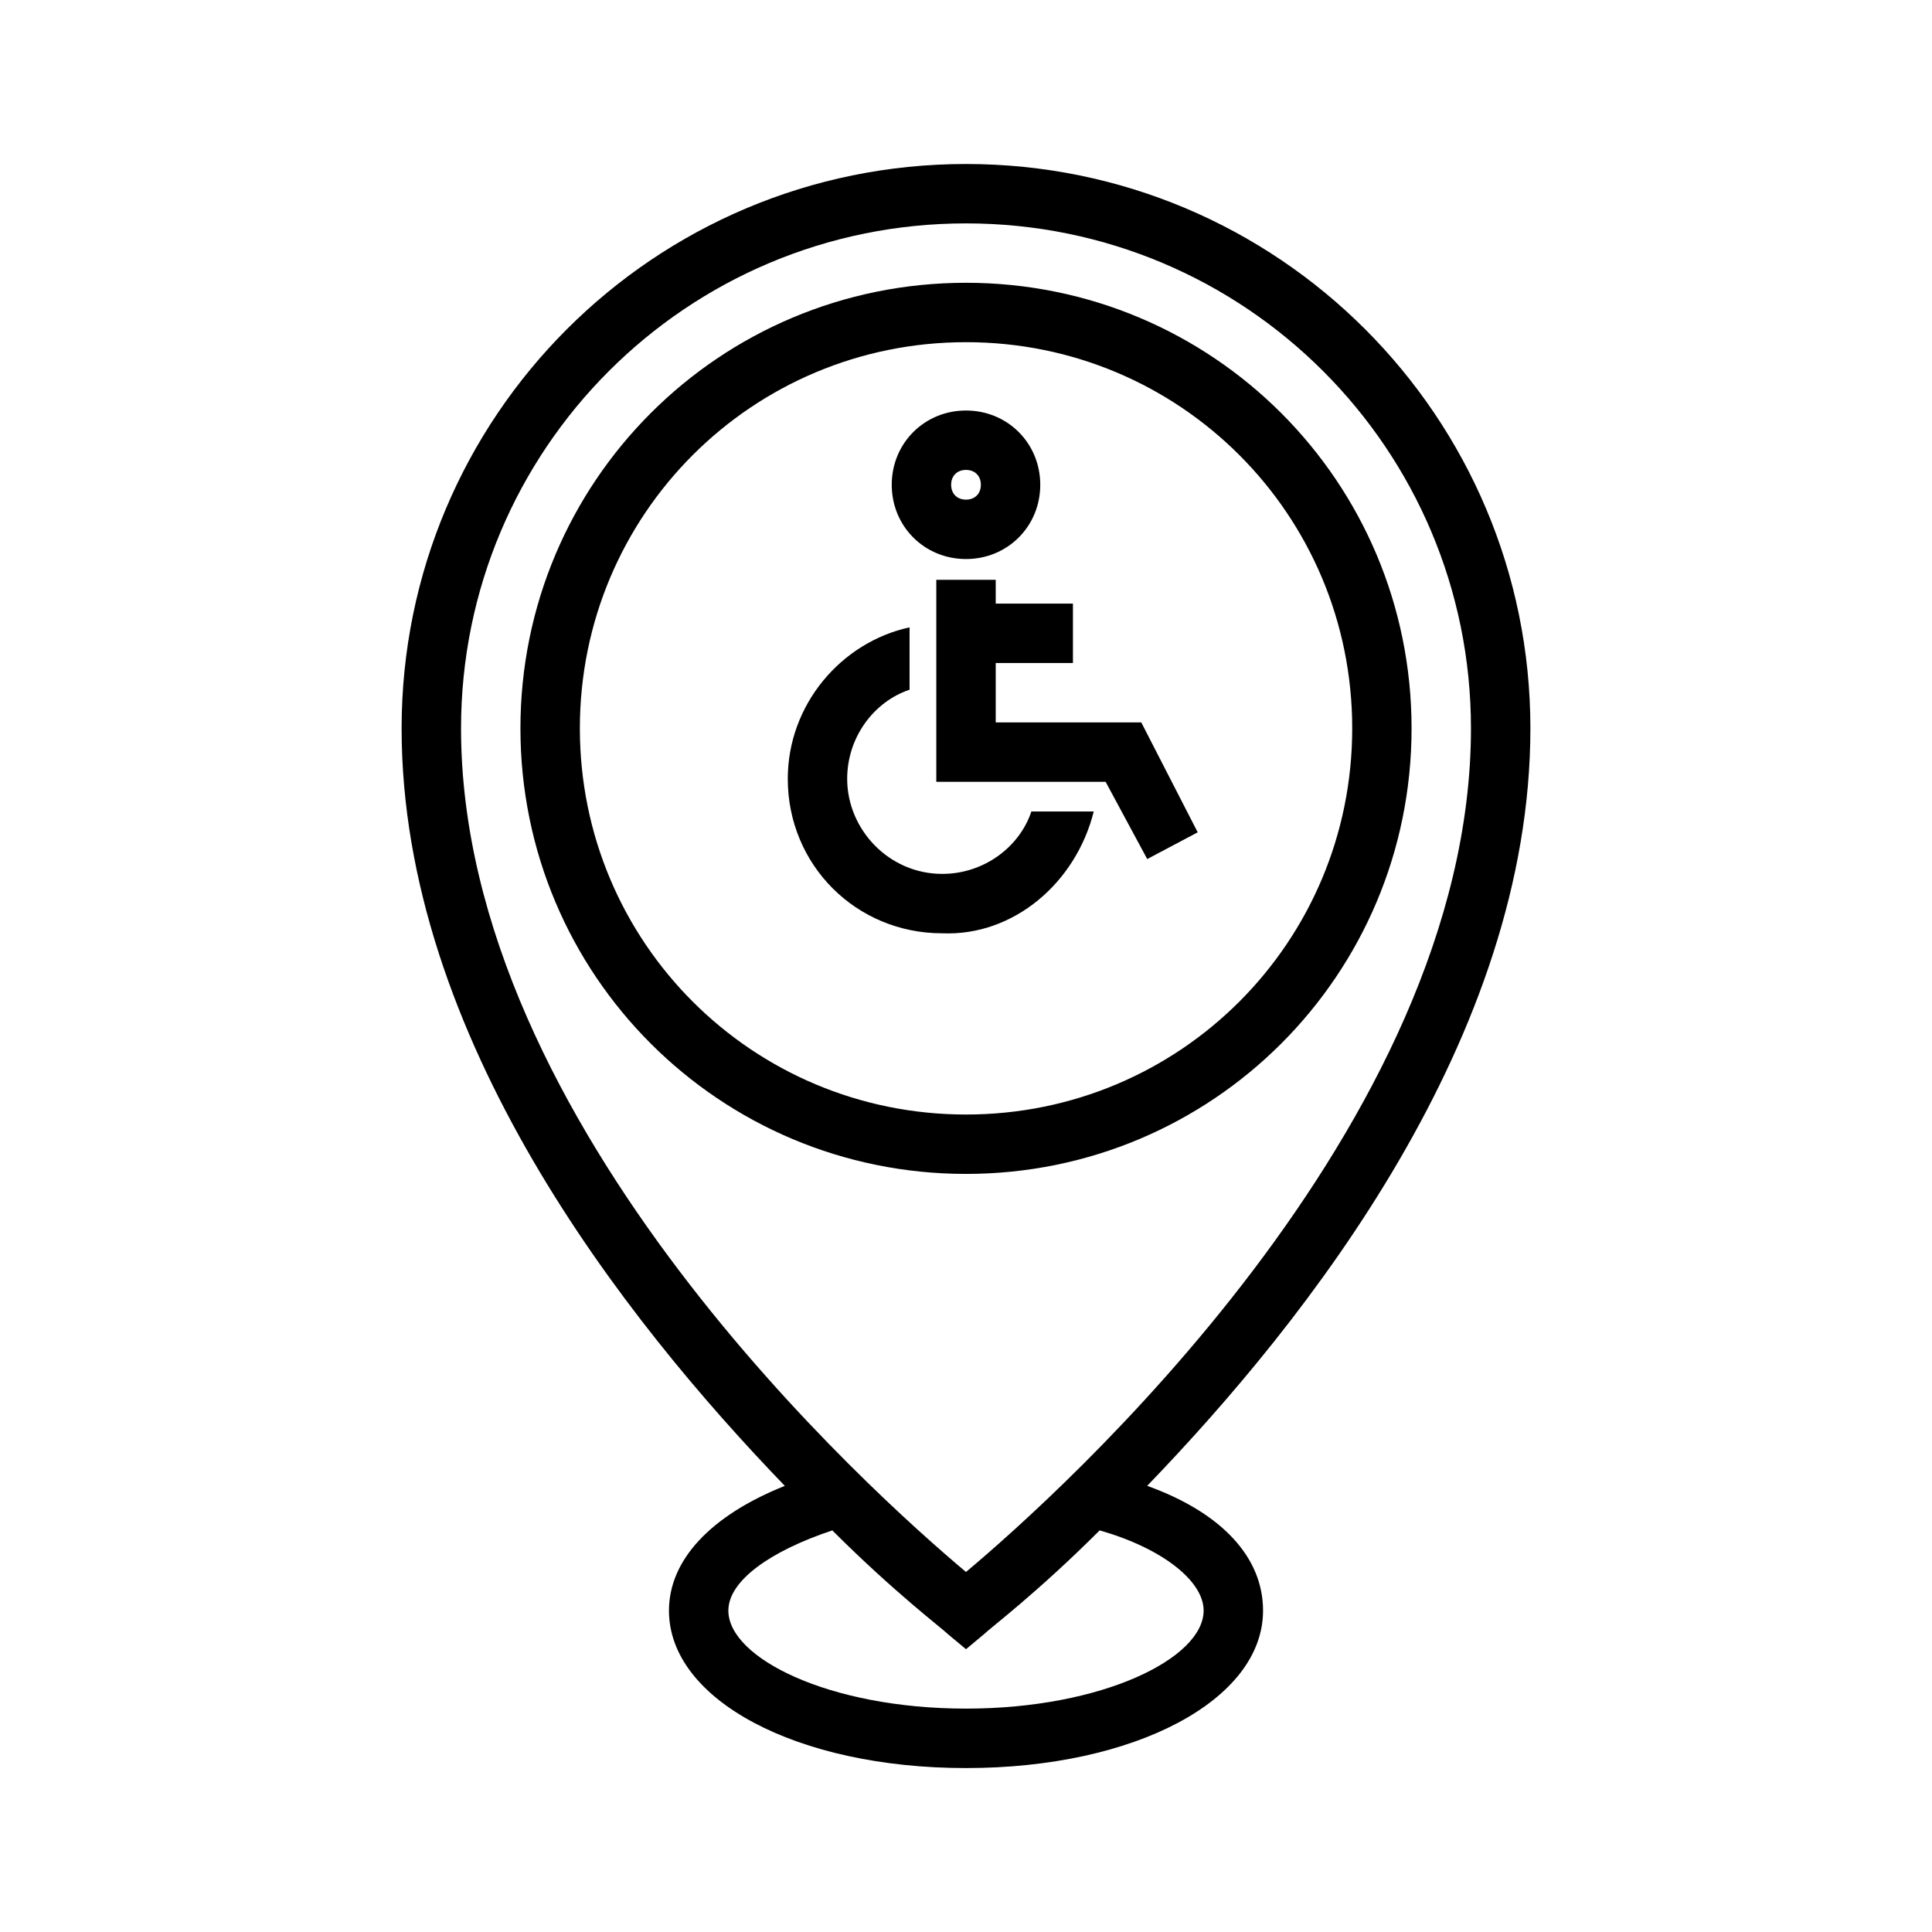<?xml version="1.0" encoding="UTF-8"?>
<!-- Uploaded to: ICON Repo, www.iconrepo.com, Generator: ICON Repo Mixer Tools -->
<svg fill="#000000" width="800px" height="800px" version="1.1" viewBox="144 144 512 512" xmlns="http://www.w3.org/2000/svg">
 <g>
  <path d="m448.02 537.76c42.508-44.082 101.55-118.87 101.55-200.73 0-82.656-66.914-149.57-149.57-149.57s-149.57 66.914-149.57 149.57c0 81.867 59.039 156.65 101.55 200.74-19.68 7.871-30.699 19.68-30.699 33.062 0 23.617 33.852 41.723 78.719 41.723 44.871 0 78.719-18.105 78.719-41.723 0.004-14.172-11.016-25.98-30.695-33.066zm-48.02-334.56c73.996 0 133.82 59.828 133.82 133.82 0 105.48-109.42 203.1-133.82 223.57-24.402-20.469-133.82-118.08-133.82-223.57 0-74 59.824-133.82 133.82-133.82zm0 393.6c-36.211 0-62.977-13.383-62.977-25.977 0-7.871 11.02-15.742 27.551-21.254 16.531 16.531 29.125 25.977 30.699 27.551l4.727 3.934 4.723-3.938c1.574-1.574 14.168-11.02 30.699-27.551 16.531 4.723 27.551 13.383 27.551 21.254 0.004 12.598-26.762 25.98-62.973 25.98z"/>
  <path d="m518.08 337.02c0-65.336-52.742-118.08-118.08-118.08-65.336 0-118.08 52.742-118.08 118.08 0 65.336 52.742 118.08 118.08 118.08 65.34-0.004 118.08-52.746 118.08-118.08zm-220.41 0c0-56.68 45.656-102.34 102.34-102.34s102.34 45.656 102.34 102.34c0 56.68-45.656 102.34-102.34 102.34s-102.34-45.66-102.34-102.34z"/>
  <path d="m433.85 359.06h-16.531c-3.148 9.445-12.594 16.531-23.617 16.531-14.168 0-25.191-11.809-25.191-25.191 0-11.02 7.086-20.469 16.531-23.617v-16.531c-18.105 3.938-32.273 20.469-32.273 40.148 0 22.828 18.105 40.934 40.934 40.934 18.895 0.789 35.426-13.379 40.148-32.273z"/>
  <path d="m400 292.15c11.02 0 19.68-8.66 19.68-19.68 0-11.02-8.66-19.68-19.68-19.68s-19.68 8.66-19.68 19.68c0 11.02 8.656 19.68 19.68 19.68zm0-23.617c2.363 0 3.938 1.574 3.938 3.938 0 2.363-1.574 3.938-3.938 3.938s-3.938-1.574-3.938-3.938c0-2.363 1.574-3.938 3.938-3.938z"/>
  <path d="m428.34 319.7v-15.742h-20.465v-6.297h-15.746v53.527h44.871l11.023 20.469 13.379-7.086-14.953-29.125h-38.574v-15.746z"/>
 </g>
</svg>
